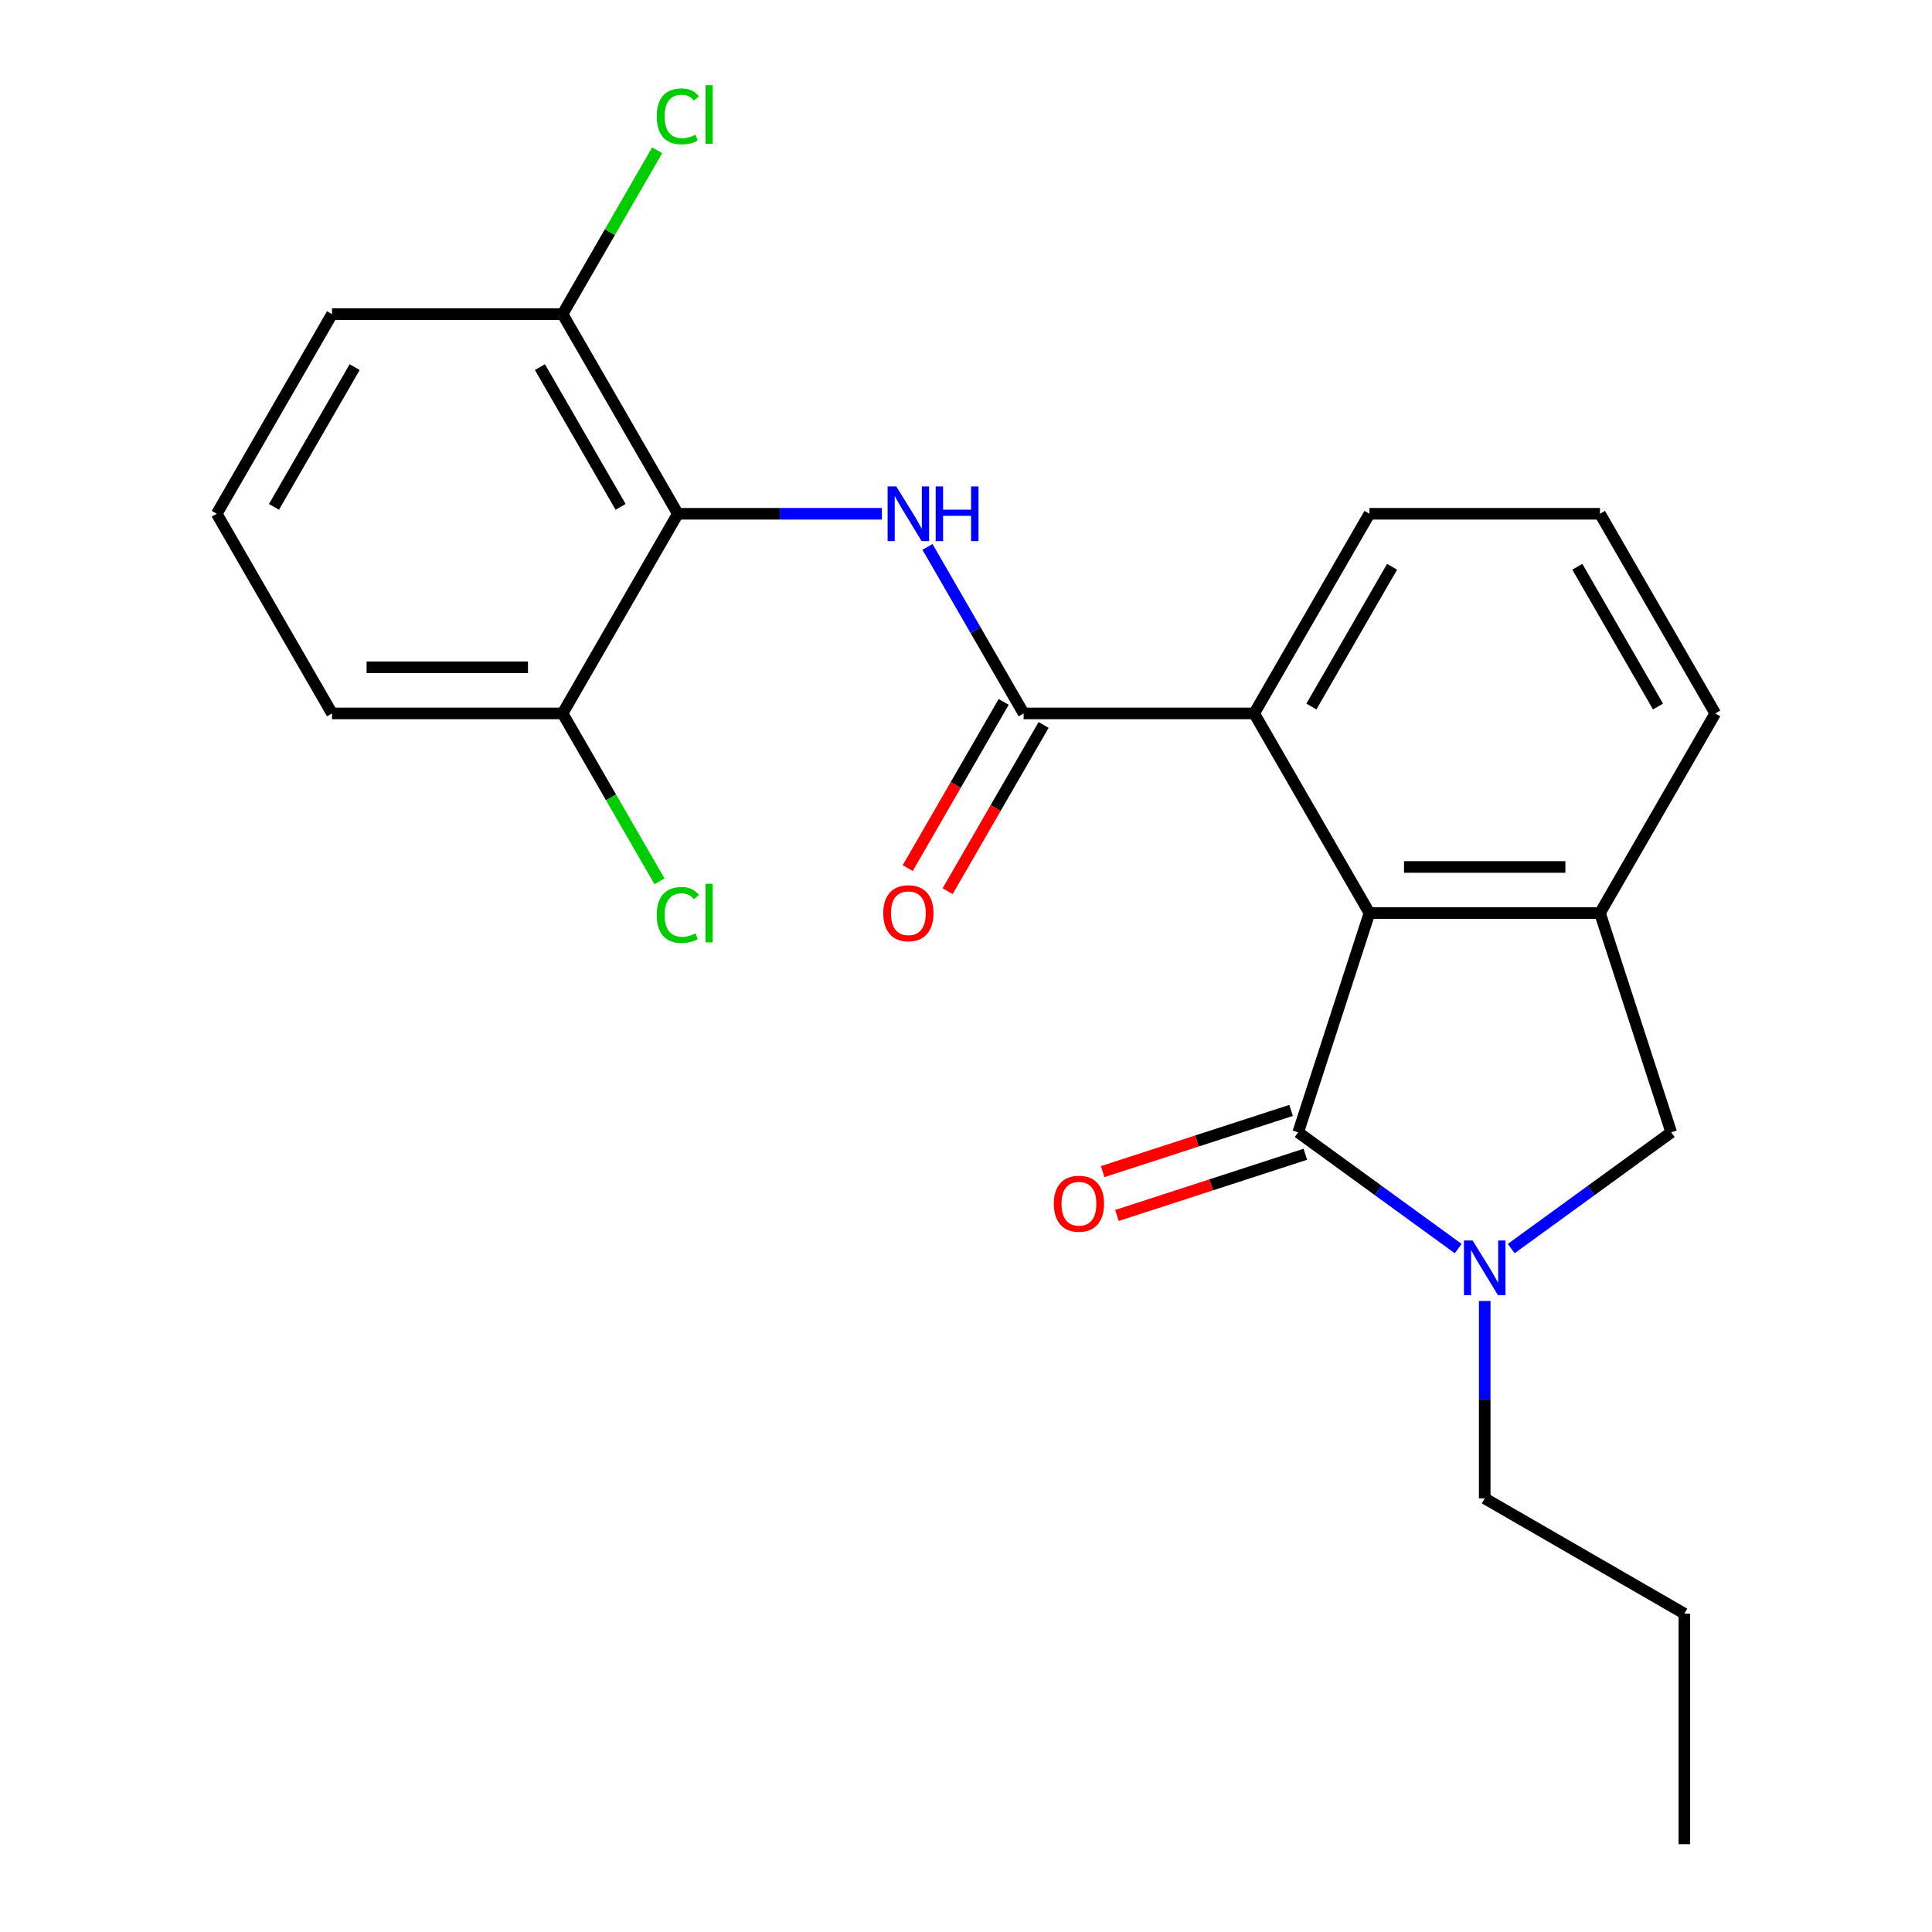 <?xml version='1.0' encoding='iso-8859-1'?>
<svg version='1.1' baseProfile='full'
              xmlns='http://www.w3.org/2000/svg'
                      xmlns:rdkit='http://www.rdkit.org/xml'
                      xmlns:xlink='http://www.w3.org/1999/xlink'
                  xml:space='preserve'
width='1000px' height='1000px' viewBox='0 0 1000 1000'>
<!-- END OF HEADER -->
<rect style='opacity:1.0;fill:#FFFFFF;stroke:none' width='1000' height='1000' x='0' y='0'> </rect>
<path class='bond-0' d='M 671.946,586.093 L 713.353,616.177' style='fill:none;fill-rule:evenodd;stroke:#000000;stroke-width:6px;stroke-linecap:butt;stroke-linejoin:miter;stroke-opacity:1' />
<path class='bond-0' d='M 713.353,616.177 L 754.76,646.261' style='fill:none;fill-rule:evenodd;stroke:#0000FF;stroke-width:6px;stroke-linecap:butt;stroke-linejoin:miter;stroke-opacity:1' />
<path class='bond-1' d='M 671.946,586.093 L 708.82,472.608' style='fill:none;fill-rule:evenodd;stroke:#000000;stroke-width:6px;stroke-linecap:butt;stroke-linejoin:miter;stroke-opacity:1' />
<path class='bond-8' d='M 668.259,574.745 L 619.508,590.585' style='fill:none;fill-rule:evenodd;stroke:#000000;stroke-width:6px;stroke-linecap:butt;stroke-linejoin:miter;stroke-opacity:1' />
<path class='bond-8' d='M 619.508,590.585 L 570.757,606.425' style='fill:none;fill-rule:evenodd;stroke:#FF0000;stroke-width:6px;stroke-linecap:butt;stroke-linejoin:miter;stroke-opacity:1' />
<path class='bond-8' d='M 675.634,597.442 L 626.883,613.282' style='fill:none;fill-rule:evenodd;stroke:#000000;stroke-width:6px;stroke-linecap:butt;stroke-linejoin:miter;stroke-opacity:1' />
<path class='bond-8' d='M 626.883,613.282 L 578.131,629.122' style='fill:none;fill-rule:evenodd;stroke:#FF0000;stroke-width:6px;stroke-linecap:butt;stroke-linejoin:miter;stroke-opacity:1' />
<path class='bond-7' d='M 782.206,646.261 L 823.613,616.177' style='fill:none;fill-rule:evenodd;stroke:#0000FF;stroke-width:6px;stroke-linecap:butt;stroke-linejoin:miter;stroke-opacity:1' />
<path class='bond-7' d='M 823.613,616.177 L 865.019,586.093' style='fill:none;fill-rule:evenodd;stroke:#000000;stroke-width:6px;stroke-linecap:butt;stroke-linejoin:miter;stroke-opacity:1' />
<path class='bond-12' d='M 768.483,673.374 L 768.483,724.466' style='fill:none;fill-rule:evenodd;stroke:#0000FF;stroke-width:6px;stroke-linecap:butt;stroke-linejoin:miter;stroke-opacity:1' />
<path class='bond-12' d='M 768.483,724.466 L 768.483,775.557' style='fill:none;fill-rule:evenodd;stroke:#000000;stroke-width:6px;stroke-linecap:butt;stroke-linejoin:miter;stroke-opacity:1' />
<path class='bond-5' d='M 708.82,472.608 L 828.146,472.608' style='fill:none;fill-rule:evenodd;stroke:#000000;stroke-width:6px;stroke-linecap:butt;stroke-linejoin:miter;stroke-opacity:1' />
<path class='bond-5' d='M 726.719,448.743 L 810.247,448.743' style='fill:none;fill-rule:evenodd;stroke:#000000;stroke-width:6px;stroke-linecap:butt;stroke-linejoin:miter;stroke-opacity:1' />
<path class='bond-6' d='M 708.82,472.608 L 649.157,369.269' style='fill:none;fill-rule:evenodd;stroke:#000000;stroke-width:6px;stroke-linecap:butt;stroke-linejoin:miter;stroke-opacity:1' />
<path class='bond-2' d='M 529.831,369.269 L 649.157,369.269' style='fill:none;fill-rule:evenodd;stroke:#000000;stroke-width:6px;stroke-linecap:butt;stroke-linejoin:miter;stroke-opacity:1' />
<path class='bond-3' d='M 529.831,369.269 L 504.949,326.171' style='fill:none;fill-rule:evenodd;stroke:#000000;stroke-width:6px;stroke-linecap:butt;stroke-linejoin:miter;stroke-opacity:1' />
<path class='bond-3' d='M 504.949,326.171 L 480.066,283.073' style='fill:none;fill-rule:evenodd;stroke:#0000FF;stroke-width:6px;stroke-linecap:butt;stroke-linejoin:miter;stroke-opacity:1' />
<path class='bond-11' d='M 519.498,363.302 L 494.661,406.32' style='fill:none;fill-rule:evenodd;stroke:#000000;stroke-width:6px;stroke-linecap:butt;stroke-linejoin:miter;stroke-opacity:1' />
<path class='bond-11' d='M 494.661,406.32 L 469.825,449.338' style='fill:none;fill-rule:evenodd;stroke:#FF0000;stroke-width:6px;stroke-linecap:butt;stroke-linejoin:miter;stroke-opacity:1' />
<path class='bond-11' d='M 540.165,375.235 L 515.329,418.253' style='fill:none;fill-rule:evenodd;stroke:#000000;stroke-width:6px;stroke-linecap:butt;stroke-linejoin:miter;stroke-opacity:1' />
<path class='bond-11' d='M 515.329,418.253 L 490.492,461.271' style='fill:none;fill-rule:evenodd;stroke:#FF0000;stroke-width:6px;stroke-linecap:butt;stroke-linejoin:miter;stroke-opacity:1' />
<path class='bond-4' d='M 456.445,265.93 L 403.644,265.93' style='fill:none;fill-rule:evenodd;stroke:#0000FF;stroke-width:6px;stroke-linecap:butt;stroke-linejoin:miter;stroke-opacity:1' />
<path class='bond-4' d='M 403.644,265.93 L 350.843,265.93' style='fill:none;fill-rule:evenodd;stroke:#000000;stroke-width:6px;stroke-linecap:butt;stroke-linejoin:miter;stroke-opacity:1' />
<path class='bond-9' d='M 350.843,265.93 L 291.18,162.591' style='fill:none;fill-rule:evenodd;stroke:#000000;stroke-width:6px;stroke-linecap:butt;stroke-linejoin:miter;stroke-opacity:1' />
<path class='bond-9' d='M 321.226,262.361 L 279.462,190.024' style='fill:none;fill-rule:evenodd;stroke:#000000;stroke-width:6px;stroke-linecap:butt;stroke-linejoin:miter;stroke-opacity:1' />
<path class='bond-10' d='M 350.843,265.93 L 291.18,369.269' style='fill:none;fill-rule:evenodd;stroke:#000000;stroke-width:6px;stroke-linecap:butt;stroke-linejoin:miter;stroke-opacity:1' />
<path class='bond-15' d='M 828.146,472.608 L 887.809,369.269' style='fill:none;fill-rule:evenodd;stroke:#000000;stroke-width:6px;stroke-linecap:butt;stroke-linejoin:miter;stroke-opacity:1' />
<path class='bond-23' d='M 828.146,472.608 L 865.019,586.093' style='fill:none;fill-rule:evenodd;stroke:#000000;stroke-width:6px;stroke-linecap:butt;stroke-linejoin:miter;stroke-opacity:1' />
<path class='bond-16' d='M 649.157,369.269 L 708.82,265.93' style='fill:none;fill-rule:evenodd;stroke:#000000;stroke-width:6px;stroke-linecap:butt;stroke-linejoin:miter;stroke-opacity:1' />
<path class='bond-16' d='M 678.774,365.7 L 720.538,293.363' style='fill:none;fill-rule:evenodd;stroke:#000000;stroke-width:6px;stroke-linecap:butt;stroke-linejoin:miter;stroke-opacity:1' />
<path class='bond-14' d='M 291.18,162.591 L 315.664,120.183' style='fill:none;fill-rule:evenodd;stroke:#000000;stroke-width:6px;stroke-linecap:butt;stroke-linejoin:miter;stroke-opacity:1' />
<path class='bond-14' d='M 315.664,120.183 L 340.149,77.775' style='fill:none;fill-rule:evenodd;stroke:#00CC00;stroke-width:6px;stroke-linecap:butt;stroke-linejoin:miter;stroke-opacity:1' />
<path class='bond-20' d='M 291.18,162.591 L 171.854,162.591' style='fill:none;fill-rule:evenodd;stroke:#000000;stroke-width:6px;stroke-linecap:butt;stroke-linejoin:miter;stroke-opacity:1' />
<path class='bond-13' d='M 291.18,369.269 L 316.265,412.717' style='fill:none;fill-rule:evenodd;stroke:#000000;stroke-width:6px;stroke-linecap:butt;stroke-linejoin:miter;stroke-opacity:1' />
<path class='bond-13' d='M 316.265,412.717 L 341.349,456.165' style='fill:none;fill-rule:evenodd;stroke:#00CC00;stroke-width:6px;stroke-linecap:butt;stroke-linejoin:miter;stroke-opacity:1' />
<path class='bond-19' d='M 291.18,369.269 L 171.854,369.269' style='fill:none;fill-rule:evenodd;stroke:#000000;stroke-width:6px;stroke-linecap:butt;stroke-linejoin:miter;stroke-opacity:1' />
<path class='bond-19' d='M 273.281,345.404 L 189.753,345.404' style='fill:none;fill-rule:evenodd;stroke:#000000;stroke-width:6px;stroke-linecap:butt;stroke-linejoin:miter;stroke-opacity:1' />
<path class='bond-21' d='M 768.483,775.557 L 871.822,835.22' style='fill:none;fill-rule:evenodd;stroke:#000000;stroke-width:6px;stroke-linecap:butt;stroke-linejoin:miter;stroke-opacity:1' />
<path class='bond-24' d='M 887.809,369.269 L 828.146,265.93' style='fill:none;fill-rule:evenodd;stroke:#000000;stroke-width:6px;stroke-linecap:butt;stroke-linejoin:miter;stroke-opacity:1' />
<path class='bond-24' d='M 858.191,365.7 L 816.427,293.363' style='fill:none;fill-rule:evenodd;stroke:#000000;stroke-width:6px;stroke-linecap:butt;stroke-linejoin:miter;stroke-opacity:1' />
<path class='bond-17' d='M 708.82,265.93 L 828.146,265.93' style='fill:none;fill-rule:evenodd;stroke:#000000;stroke-width:6px;stroke-linecap:butt;stroke-linejoin:miter;stroke-opacity:1' />
<path class='bond-18' d='M 112.191,265.93 L 171.854,369.269' style='fill:none;fill-rule:evenodd;stroke:#000000;stroke-width:6px;stroke-linecap:butt;stroke-linejoin:miter;stroke-opacity:1' />
<path class='bond-25' d='M 112.191,265.93 L 171.854,162.591' style='fill:none;fill-rule:evenodd;stroke:#000000;stroke-width:6px;stroke-linecap:butt;stroke-linejoin:miter;stroke-opacity:1' />
<path class='bond-25' d='M 141.809,262.361 L 183.573,190.024' style='fill:none;fill-rule:evenodd;stroke:#000000;stroke-width:6px;stroke-linecap:butt;stroke-linejoin:miter;stroke-opacity:1' />
<path class='bond-22' d='M 871.822,835.22 L 871.822,954.545' style='fill:none;fill-rule:evenodd;stroke:#000000;stroke-width:6px;stroke-linecap:butt;stroke-linejoin:miter;stroke-opacity:1' />
<path  class='atom-1' d='M 762.223 642.071
L 771.503 657.071
Q 772.423 658.551, 773.903 661.231
Q 775.383 663.911, 775.463 664.071
L 775.463 642.071
L 779.223 642.071
L 779.223 670.391
L 775.343 670.391
L 765.383 653.991
Q 764.223 652.071, 762.983 649.871
Q 761.783 647.671, 761.423 646.991
L 761.423 670.391
L 757.743 670.391
L 757.743 642.071
L 762.223 642.071
' fill='#0000FF'/>
<path  class='atom-4' d='M 463.909 251.77
L 473.189 266.77
Q 474.109 268.25, 475.589 270.93
Q 477.069 273.61, 477.149 273.77
L 477.149 251.77
L 480.909 251.77
L 480.909 280.09
L 477.029 280.09
L 467.069 263.69
Q 465.909 261.77, 464.669 259.57
Q 463.469 257.37, 463.109 256.69
L 463.109 280.09
L 459.429 280.09
L 459.429 251.77
L 463.909 251.77
' fill='#0000FF'/>
<path  class='atom-4' d='M 484.309 251.77
L 488.149 251.77
L 488.149 263.81
L 502.629 263.81
L 502.629 251.77
L 506.469 251.77
L 506.469 280.09
L 502.629 280.09
L 502.629 267.01
L 488.149 267.01
L 488.149 280.09
L 484.309 280.09
L 484.309 251.77
' fill='#0000FF'/>
<path  class='atom-9' d='M 545.461 623.047
Q 545.461 616.247, 548.821 612.447
Q 552.181 608.647, 558.461 608.647
Q 564.741 608.647, 568.101 612.447
Q 571.461 616.247, 571.461 623.047
Q 571.461 629.927, 568.061 633.847
Q 564.661 637.727, 558.461 637.727
Q 552.221 637.727, 548.821 633.847
Q 545.461 629.967, 545.461 623.047
M 558.461 634.527
Q 562.781 634.527, 565.101 631.647
Q 567.461 628.727, 567.461 623.047
Q 567.461 617.487, 565.101 614.687
Q 562.781 611.847, 558.461 611.847
Q 554.141 611.847, 551.781 614.647
Q 549.461 617.447, 549.461 623.047
Q 549.461 628.767, 551.781 631.647
Q 554.141 634.527, 558.461 634.527
' fill='#FF0000'/>
<path  class='atom-12' d='M 457.169 472.688
Q 457.169 465.888, 460.529 462.088
Q 463.889 458.288, 470.169 458.288
Q 476.449 458.288, 479.809 462.088
Q 483.169 465.888, 483.169 472.688
Q 483.169 479.568, 479.769 483.488
Q 476.369 487.368, 470.169 487.368
Q 463.929 487.368, 460.529 483.488
Q 457.169 479.608, 457.169 472.688
M 470.169 484.168
Q 474.489 484.168, 476.809 481.288
Q 479.169 478.368, 479.169 472.688
Q 479.169 467.128, 476.809 464.328
Q 474.489 461.488, 470.169 461.488
Q 465.849 461.488, 463.489 464.288
Q 461.169 467.088, 461.169 472.688
Q 461.169 478.408, 463.489 481.288
Q 465.849 484.168, 470.169 484.168
' fill='#FF0000'/>
<path  class='atom-14' d='M 339.923 473.588
Q 339.923 466.548, 343.203 462.868
Q 346.523 459.148, 352.803 459.148
Q 358.643 459.148, 361.763 463.268
L 359.123 465.428
Q 356.843 462.428, 352.803 462.428
Q 348.523 462.428, 346.243 465.308
Q 344.003 468.148, 344.003 473.588
Q 344.003 479.188, 346.323 482.068
Q 348.683 484.948, 353.243 484.948
Q 356.363 484.948, 360.003 483.068
L 361.123 486.068
Q 359.643 487.028, 357.403 487.588
Q 355.163 488.148, 352.683 488.148
Q 346.523 488.148, 343.203 484.388
Q 339.923 480.628, 339.923 473.588
' fill='#00CC00'/>
<path  class='atom-14' d='M 365.203 457.428
L 368.883 457.428
L 368.883 487.788
L 365.203 487.788
L 365.203 457.428
' fill='#00CC00'/>
<path  class='atom-15' d='M 339.923 60.231
Q 339.923 53.191, 343.203 49.511
Q 346.523 45.791, 352.803 45.791
Q 358.643 45.791, 361.763 49.911
L 359.123 52.071
Q 356.843 49.071, 352.803 49.071
Q 348.523 49.071, 346.243 51.951
Q 344.003 54.791, 344.003 60.231
Q 344.003 65.831, 346.323 68.711
Q 348.683 71.591, 353.243 71.591
Q 356.363 71.591, 360.003 69.711
L 361.123 72.711
Q 359.643 73.671, 357.403 74.231
Q 355.163 74.791, 352.683 74.791
Q 346.523 74.791, 343.203 71.031
Q 339.923 67.271, 339.923 60.231
' fill='#00CC00'/>
<path  class='atom-15' d='M 365.203 44.071
L 368.883 44.071
L 368.883 74.431
L 365.203 74.431
L 365.203 44.071
' fill='#00CC00'/>
</svg>
